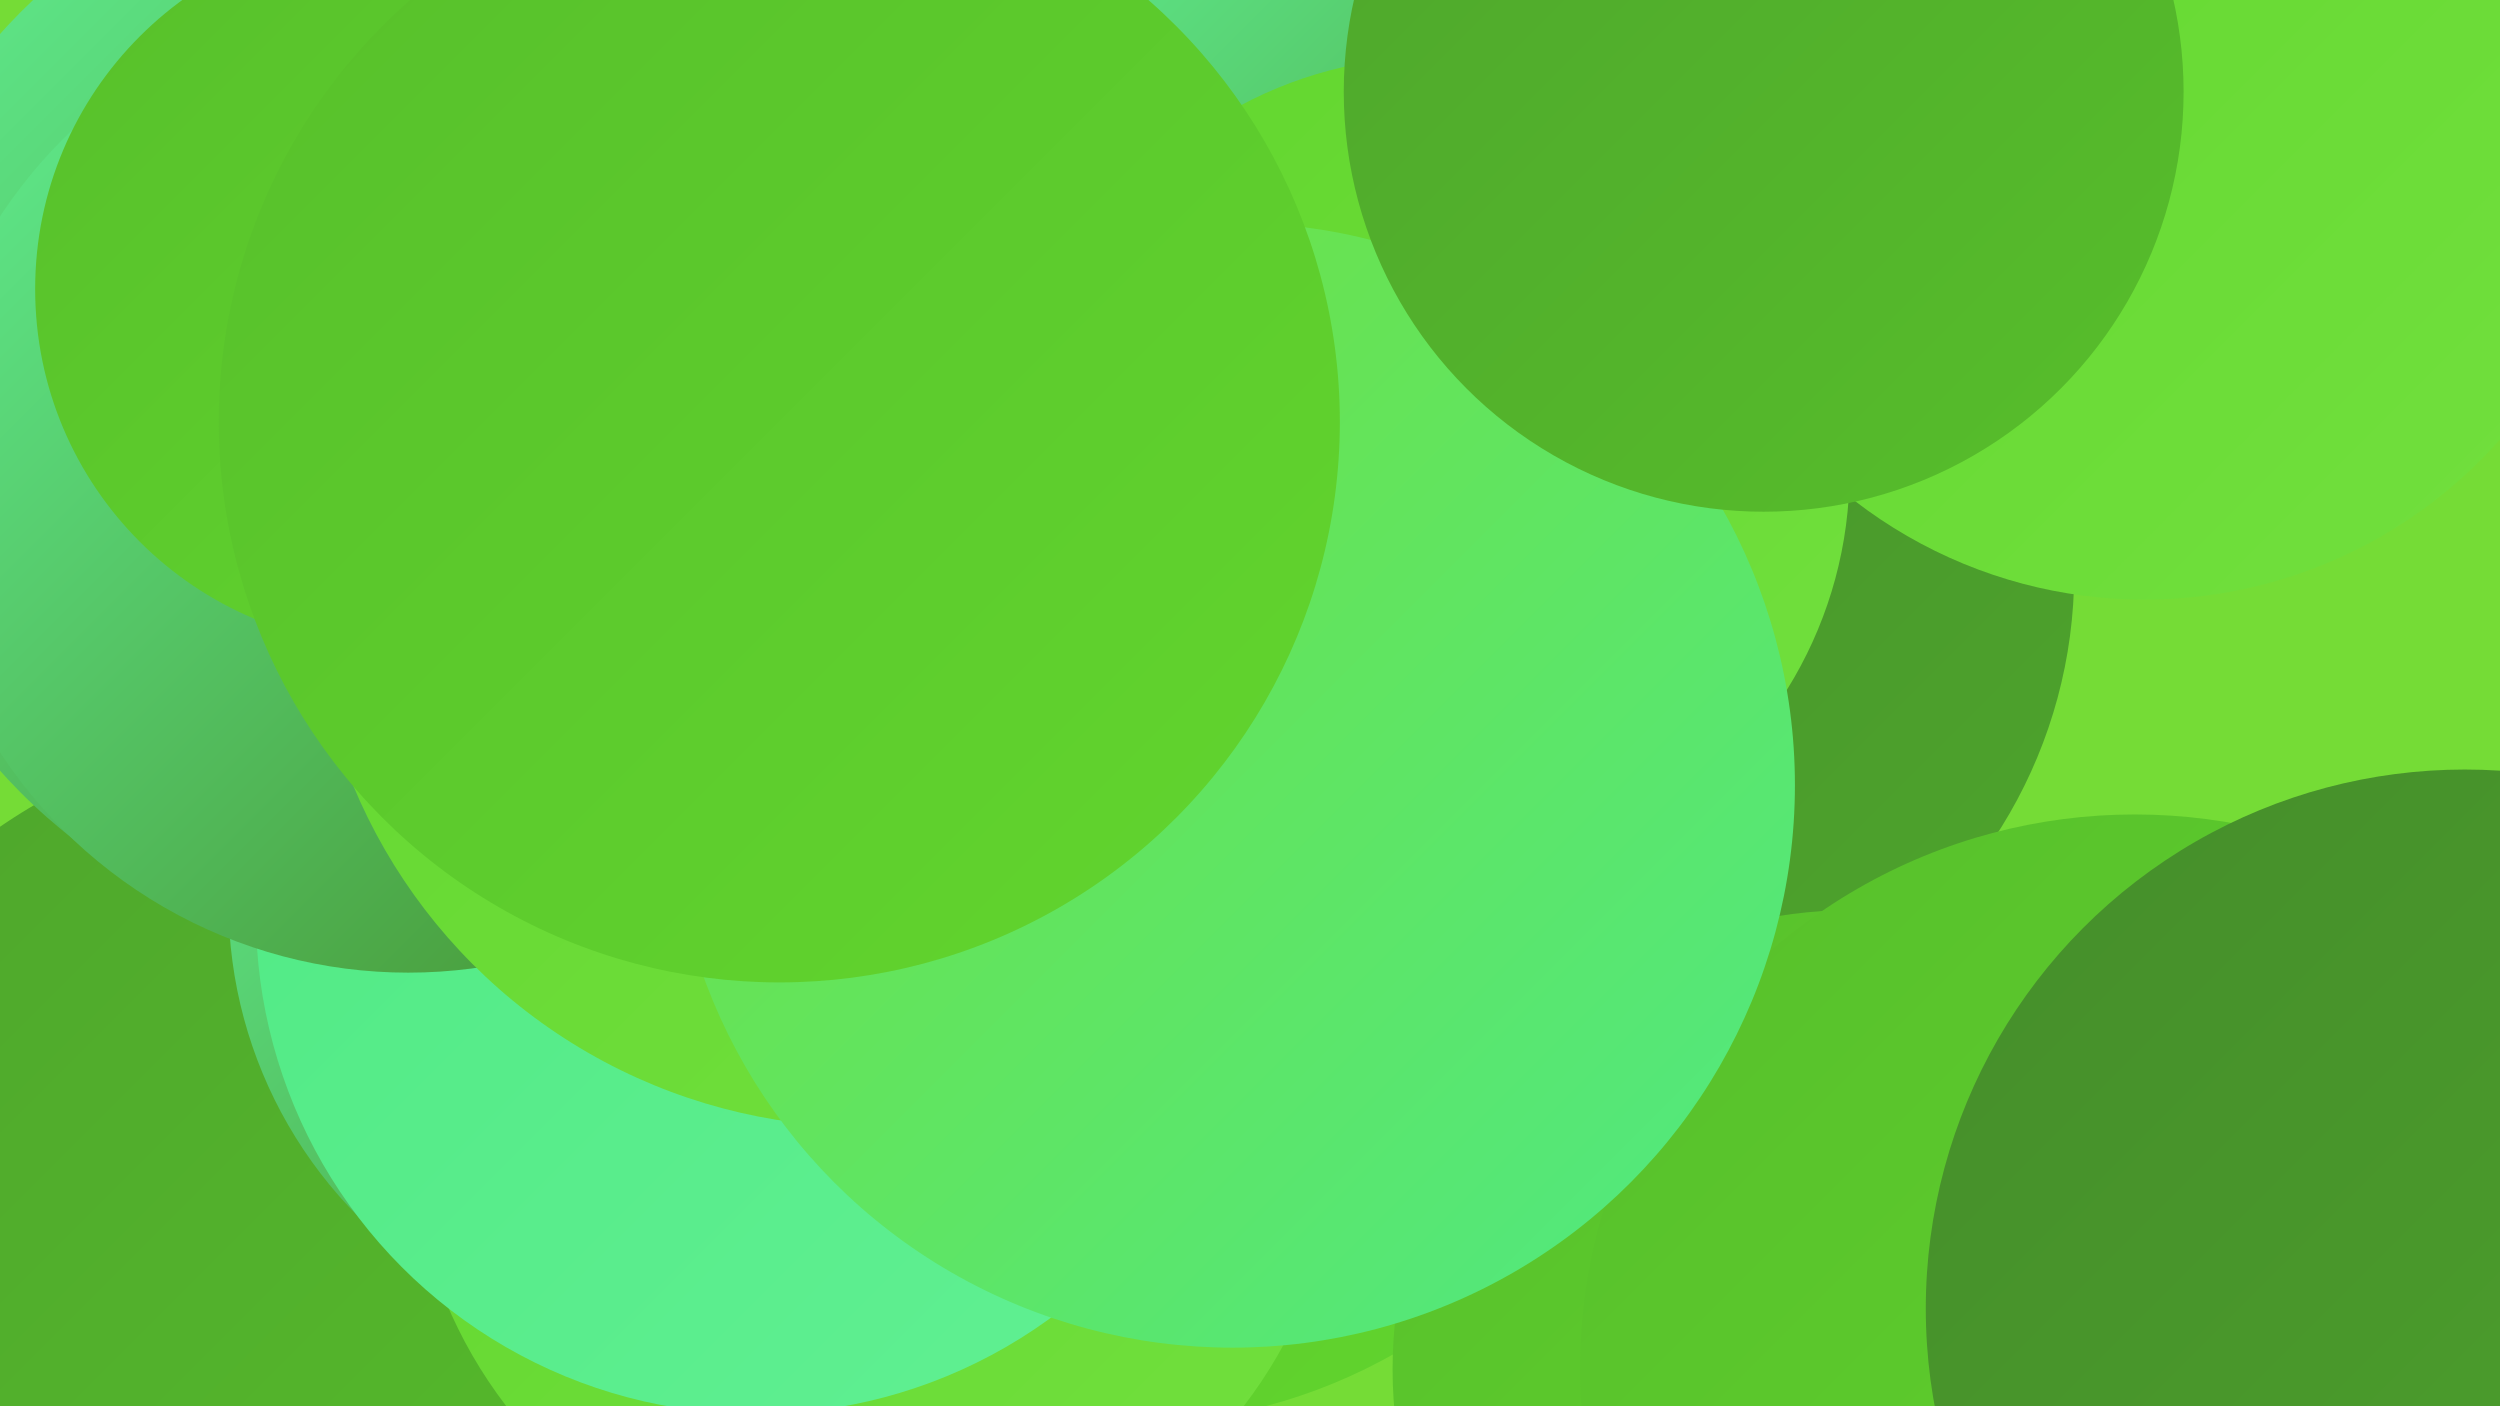 <?xml version="1.0" encoding="UTF-8"?><svg width="1280" height="720" xmlns="http://www.w3.org/2000/svg"><defs><linearGradient id="grad0" x1="0%" y1="0%" x2="100%" y2="100%"><stop offset="0%" style="stop-color:#458d2b;stop-opacity:1" /><stop offset="100%" style="stop-color:#4ea52c;stop-opacity:1" /></linearGradient><linearGradient id="grad1" x1="0%" y1="0%" x2="100%" y2="100%"><stop offset="0%" style="stop-color:#4ea52c;stop-opacity:1" /><stop offset="100%" style="stop-color:#57bf2b;stop-opacity:1" /></linearGradient><linearGradient id="grad2" x1="0%" y1="0%" x2="100%" y2="100%"><stop offset="0%" style="stop-color:#57bf2b;stop-opacity:1" /><stop offset="100%" style="stop-color:#62d62e;stop-opacity:1" /></linearGradient><linearGradient id="grad3" x1="0%" y1="0%" x2="100%" y2="100%"><stop offset="0%" style="stop-color:#62d62e;stop-opacity:1" /><stop offset="100%" style="stop-color:#72e03e;stop-opacity:1" /></linearGradient><linearGradient id="grad4" x1="0%" y1="0%" x2="100%" y2="100%"><stop offset="0%" style="stop-color:#72e03e;stop-opacity:1" /><stop offset="100%" style="stop-color:#4fe983;stop-opacity:1" /></linearGradient><linearGradient id="grad5" x1="0%" y1="0%" x2="100%" y2="100%"><stop offset="0%" style="stop-color:#4fe983;stop-opacity:1" /><stop offset="100%" style="stop-color:#61f093;stop-opacity:1" /></linearGradient><linearGradient id="grad6" x1="0%" y1="0%" x2="100%" y2="100%"><stop offset="0%" style="stop-color:#61f093;stop-opacity:1" /><stop offset="100%" style="stop-color:#458d2b;stop-opacity:1" /></linearGradient></defs><rect width="1280" height="720" fill="#75dc36" /><circle cx="770" cy="81" r="214" fill="url(#grad6)" /><circle cx="578" cy="454" r="275" fill="url(#grad2)" /><circle cx="815" cy="293" r="247" fill="url(#grad0)" /><circle cx="162" cy="659" r="286" fill="url(#grad1)" /><circle cx="448" cy="575" r="238" fill="url(#grad3)" /><circle cx="211" cy="206" r="283" fill="url(#grad6)" /><circle cx="735" cy="241" r="212" fill="url(#grad3)" /><circle cx="948" cy="701" r="235" fill="url(#grad2)" /><circle cx="345" cy="462" r="228" fill="url(#grad6)" /><circle cx="423" cy="494" r="212" fill="url(#grad3)" /><circle cx="387" cy="468" r="256" fill="url(#grad5)" /><circle cx="209" cy="248" r="250" fill="url(#grad6)" /><circle cx="443" cy="293" r="284" fill="url(#grad3)" /><circle cx="1093" cy="701" r="284" fill="url(#grad2)" /><circle cx="631" cy="402" r="288" fill="url(#grad4)" /><circle cx="1262" cy="670" r="276" fill="url(#grad0)" /><circle cx="1098" cy="64" r="243" fill="url(#grad3)" /><circle cx="903" cy="47" r="215" fill="url(#grad1)" /><circle cx="201" cy="148" r="183" fill="url(#grad2)" /><circle cx="399" cy="216" r="287" fill="url(#grad2)" /></svg>